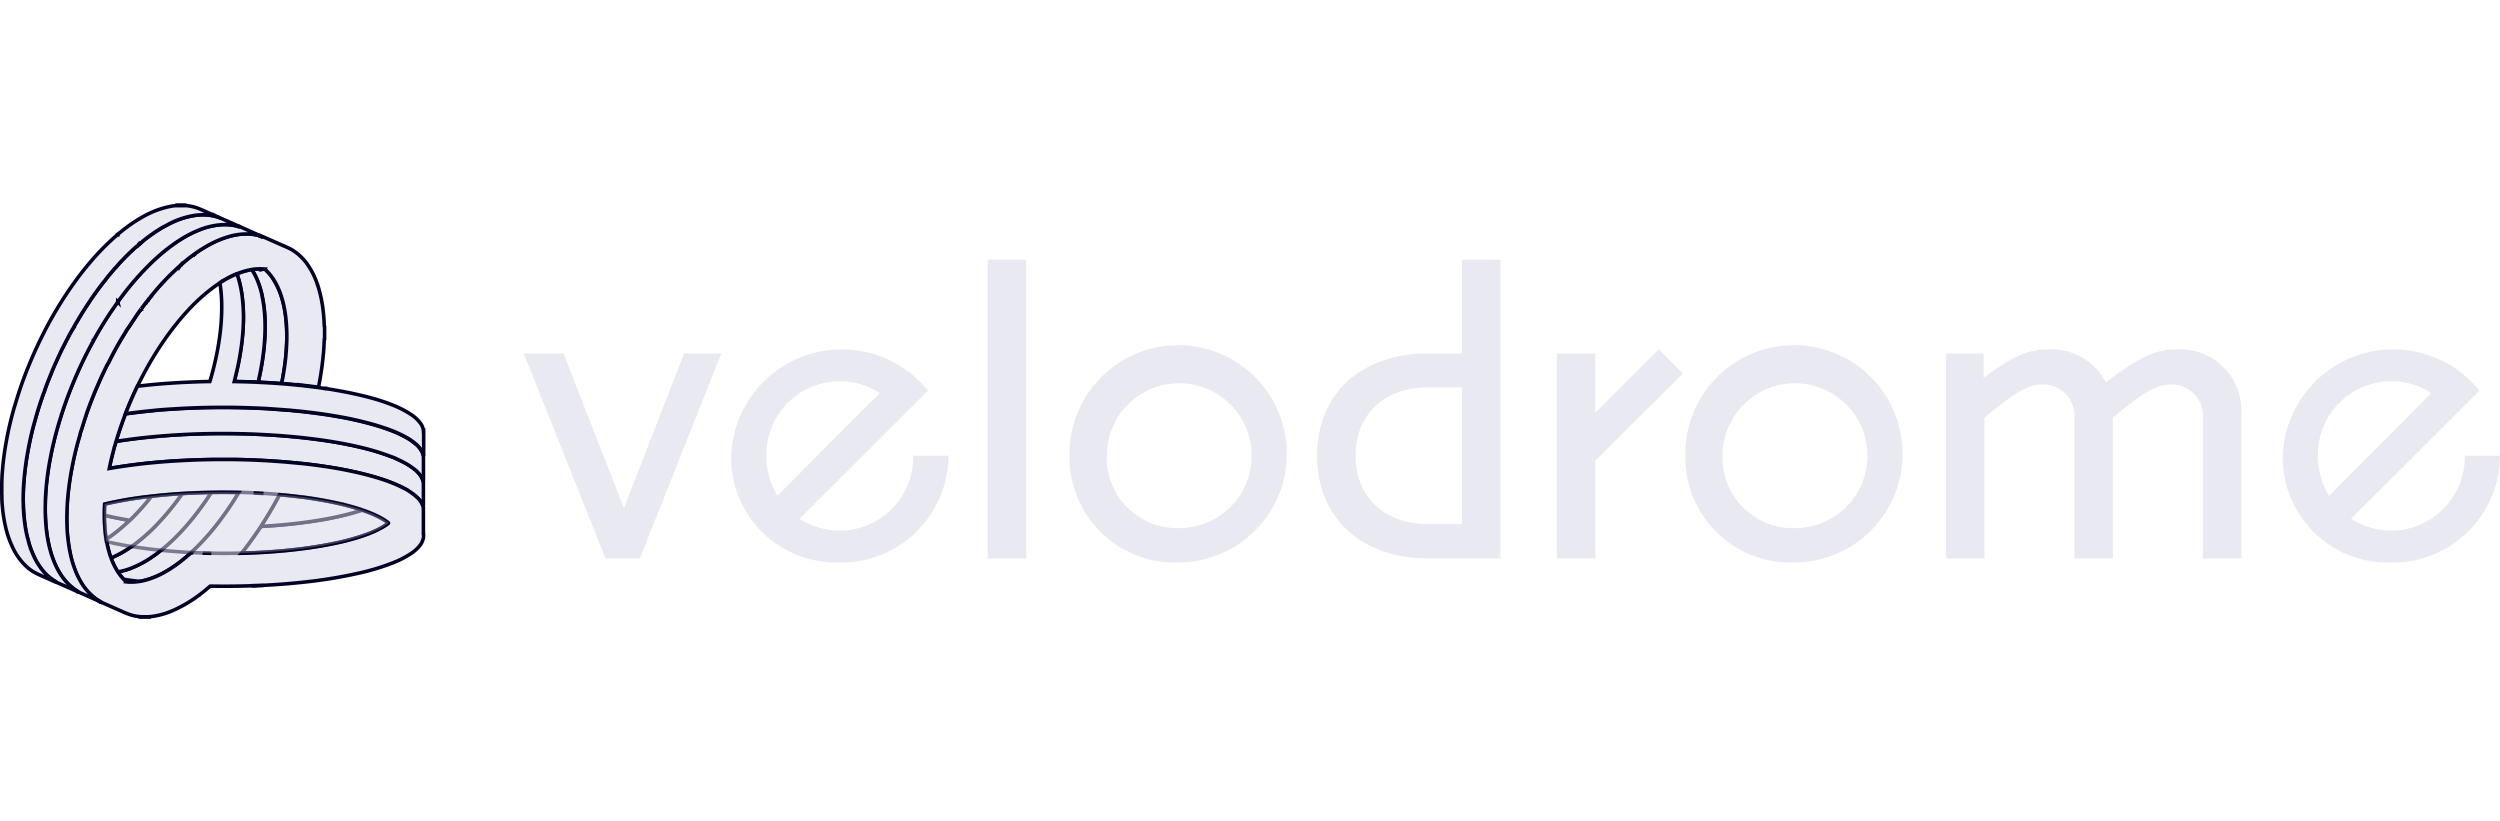 <svg xmlns="http://www.w3.org/2000/svg" width="280.2" height="92" viewBox="0 0 280.2 92">
  <g id="velodrome" transform="translate(-870.938 -1554)">
    <rect id="Rectangle_9360" data-name="Rectangle 9360" width="280" height="92" transform="translate(871.138 1554)" fill="none" opacity="0.26"/>
    <g id="Group_7152" data-name="Group 7152" transform="translate(-582.862 -257.014)">
      <path id="Path_10503" data-name="Path 10503" d="M115.34,127.378c-.03.024-.06.046-.09.068l-.092.065c-.06.041-.119.081-.179.119l-.022.014c-.049.033-.1.062-.152.092-.076.046-.149.09-.228.13a11.6,11.6,0,0,1-1.634.733c-.529.2-1.067.364-1.607.516-.776.217-1.564.4-2.354.554-.771.155-1.542.285-2.319.4s-1.556.206-2.335.288c-.255.027-.51.052-.768.076q-.77.069-1.539.122l-.771.049q-.863.049-1.727.076l-.315.011-.288.008c.236-.29.472-.581.687-.888.03-.038.062-.076.092-.117q.729-.981,1.4-2c.046,0,.09-.005.136-.008.282-.016.565-.033.85-.054.214-.014.429-.03.643-.046,1.5-.117,2.992-.282,4.48-.516.432-.068.863-.141,1.292-.22,1-.187,2-.407,2.978-.69.214-.062.429-.128.643-.193.109-.033.214-.068.32-.1a2.457,2.457,0,0,1,.459.152c.133.049.266.1.4.152a11.842,11.842,0,0,1,1.1.5q.212.11.415.236a4.958,4.958,0,0,1,.524.358c.049.038.062.054.043.076a.259.259,0,0,1-.046.041Z" transform="translate(1381.936 1742.324)" fill="#e9e9f1" stroke="#020227" stroke-width="0.4"/>
      <path id="Path_10513" data-name="Path 10513" d="M107.975,156.858a.107.107,0,0,1-.1.008.161.161,0,0,1,.022-.011.093.093,0,0,1,.038-.005A.084.084,0,0,1,107.975,156.858Z" transform="translate(1375.408 1719.747)" fill="#e9e9f1" stroke="#020227" stroke-width="0.4"/>
      <path id="Path_10514" data-name="Path 10514" d="M107.439,156.876a.165.165,0,0,1-.119.005A.124.124,0,0,1,107.439,156.876Z" transform="translate(1375.816 1719.737)" fill="#e9e9f1" stroke="#020227" stroke-width="0.4"/>
      <path id="Path_10515" data-name="Path 10515" d="M106.887,156.9a.174.174,0,0,1-.117.008A.127.127,0,0,1,106.887,156.9Z" transform="translate(1376.217 1719.717)" fill="#e9e9f1" stroke="#020227" stroke-width="0.4"/>
      <path id="Path_10516" data-name="Path 10516" d="M106.337,156.934a.146.146,0,0,1-.117.005h.005a.139.139,0,0,1,.114-.005Z" transform="translate(1376.618 1719.693)" fill="#e9e9f1" stroke="#020227" stroke-width="0.4"/>
      <path id="Path_10517" data-name="Path 10517" d="M105.691,156.944a.16.16,0,0,1,.079.008.152.152,0,0,1-.119.005.108.108,0,0,1,.038-.014Z" transform="translate(1377.033 1719.68)" fill="#e9e9f1" stroke="#020227" stroke-width="0.4"/>
      <path id="Path_10518" data-name="Path 10518" d="M105.157,156.97a.155.155,0,0,1,.06.011.158.158,0,0,1-.117.005A.114.114,0,0,1,105.157,156.97Z" transform="translate(1377.433 1719.66)" fill="#e9e9f1" stroke="#020227" stroke-width="0.4"/>
      <path id="Path_10519" data-name="Path 10519" d="M104.63,156.993l.027.008a.146.146,0,0,1-.117.005.117.117,0,0,1,.084-.014Z" transform="translate(1377.841 1719.645)" fill="#e9e9f1" stroke="#020227" stroke-width="0.4"/>
      <path id="Path_10520" data-name="Path 10520" d="M104.031,157.022a.21.21,0,0,1-.141.005A.2.2,0,0,1,104.031,157.022Z" transform="translate(1378.315 1719.63)" fill="#e9e9f1" stroke="#020227" stroke-width="0.4"/>
      <path id="Path_10521" data-name="Path 10521" d="M103.457,157.039a.158.158,0,0,1-.117.005A.127.127,0,0,1,103.457,157.039Z" transform="translate(1378.716 1719.618)" fill="#e9e9f1" stroke="#020227" stroke-width="0.4"/>
      <path id="Path_10524" data-name="Path 10524" d="M140.649,123.473l.06.005a.083.083,0,0,1,.071.033.408.408,0,0,1-.149-.041h.019Z" transform="translate(1351.549 1744.065)" fill="#e9e9f1" stroke="#020227" stroke-width="0.4"/>
      <path id="Path_10538" data-name="Path 10538" d="M58.417,169.9s.008.016.011.024h-.8s.008-.014.014-.024h.771Z" transform="translate(1412.016 1710.24)" fill="#e9e9f1" stroke="#020227" stroke-width="0.4"/>
      <path id="Path_10494" data-name="Path 10494" d="M118.283,121.241c-.106.035-.214.071-.32.1-.214.068-.429.133-.643.193-.98.28-1.976.5-2.978.69-.429.079-.861.152-1.292.22-1.485.233-2.978.4-4.48.516-.214.016-.429.033-.643.046-.282.019-.565.038-.85.054-.046,0-.09.005-.136.008q.46-.7.9-1.428.627-1.047,1.195-2.123c.722.062,1.444.136,2.166.225.054.005.106.016.16.024.323.024.643.073.961.119q.615.09,1.23.2c.551.092,1.1.2,1.651.315l.888.2a.407.407,0,0,0,.149.041c.633.163,1.262.331,1.881.538a.34.34,0,0,1,.166.073Z" transform="translate(1376.093 1746.943)" fill="#e9e9f1" stroke="#020227" stroke-width="0.4"/>
      <path id="Path_10510" data-name="Path 10510" d="M71.33,143c.255.019.51.041.766.057C71.84,143.041,71.585,143.019,71.33,143Z" transform="translate(1402.035 1729.837)" fill="#e9e9f1" stroke="#020227" stroke-width="0.4"/>
      <path id="Path_10525" data-name="Path 10525" d="M41.149,163.922a.059.059,0,0,1-.049-.022h.027l.008.005h0l.008.011h0Z" transform="translate(1424.058 1714.611)" fill="#e9e9f1" stroke="#020227" stroke-width="0.4"/>
      <path id="Path_10526" data-name="Path 10526" d="M40.969,163.842h0a.05.05,0,0,1-.049-.022h.014a.071.071,0,0,1,.033.022h0Z" transform="translate(1424.189 1714.67)" fill="#e9e9f1" stroke="#020227" stroke-width="0.4"/>
      <rect id="Rectangle_9471" data-name="Rectangle 9471" height="0.003" transform="translate(1465.106 1878.483) rotate(-35.78)" fill="#e9e9f1" stroke="#020227" stroke-width="0.4"/>
      <path id="Path_10527" data-name="Path 10527" d="M40.91,163.81Z" transform="translate(1424.197 1714.677)" fill="#e9e9f1" stroke="#020227" stroke-width="0.4"/>
      <path id="Path_10528" data-name="Path 10528" d="M40.9,163.8h0l0,0Z" transform="translate(1424.204 1714.684)" fill="#e9e9f1" stroke="#020227" stroke-width="0.4"/>
      <path id="Path_10529" data-name="Path 10529" d="M40.723,163.72Z" transform="translate(1424.335 1714.743)" fill="#e9e9f1" stroke="#020227" stroke-width="0.4"/>
      <path id="Path_10530" data-name="Path 10530" d="M40.772,163.744c-.022,0-.041,0-.052-.024h0c.022,0,.038,0,.049.022h0Z" transform="translate(1424.335 1714.743)" fill="#e9e9f1" stroke="#020227" stroke-width="0.4"/>
      <path id="Path_10531" data-name="Path 10531" d="M40.723,163.713h0v0h0l0,0Z" transform="translate(1424.335 1714.75)" fill="#e9e9f1" stroke="#020227" stroke-width="0.4"/>
      <path id="Path_10532" data-name="Path 10532" d="M40.723,163.713l0,0h0v0Z" transform="translate(1424.335 1714.75)" fill="#e9e9f1" stroke="#020227" stroke-width="0.4"/>
      <path id="Path_10533" data-name="Path 10533" d="M40.72,163.71Z" transform="translate(1424.335 1714.75)" fill="#e9e9f1" stroke="#020227" stroke-width="0.4"/>
      <path id="Path_10534" data-name="Path 10534" d="M40.72,163.71h0v0Z" transform="translate(1424.335 1714.75)" fill="#e9e9f1" stroke="#020227" stroke-width="0.4"/>
      <path id="Path_10535" data-name="Path 10535" d="M40.6,163.646h0c-.022,0-.043.005-.049-.022h0a.041.041,0,0,1,.052.022Z" transform="translate(1424.459 1714.813)" fill="#e9e9f1" stroke="#020227" stroke-width="0.4"/>
      <path id="Path_10536" data-name="Path 10536" d="M39.92,163.25l.046.024.035.016a.149.149,0,0,1,.052.041.153.153,0,0,1,.014.022.305.305,0,0,1-.176-.076l.033-.027Z" transform="translate(1424.94 1715.085)" fill="#e9e9f1" stroke="#020227" stroke-width="0.4"/>
      <path id="Path_10522" data-name="Path 10522" d="M52.116,154.693c-.054.008-.111.019-.166.024a5.708,5.708,0,0,1-.643.052h-.217c-.073,0-.144,0-.217-.005-.033,0-.062-.005-.092-.008l-.092-.011a.164.164,0,0,1-.1-.046c-.084-.079-.168-.157-.247-.239.592.087,1.184.163,1.776.233Z" transform="translate(1417.327 1721.489)" fill="#e9e9f1" stroke="#020227" stroke-width="0.4"/>
      <path id="Path_10495" data-name="Path 10495" d="M59.684,118.52c-.426,0-.852.005-1.276.014A33.349,33.349,0,0,1,56.1,121.7c-.176.212-.353.421-.535.627-.459.521-.934,1.024-1.436,1.5-.437.421-.89.823-1.366,1.2-.369.3-.749.578-1.146.839a11.3,11.3,0,0,1-2.316,1.2,7.28,7.28,0,0,1-1.281.35.539.539,0,0,0-.071.022.051.051,0,0,0,.005.022.015.015,0,0,0,.005.014c.033.049.062.1.1.141.065.092.133.185.2.274.106.133.22.261.337.386.592.087,1.184.163,1.776.233.157-.024.315-.054.472-.092a8.225,8.225,0,0,0,1.056-.331c.171-.068.342-.138.51-.214s.334-.16.5-.244l.212-.114a13.847,13.847,0,0,0,1.414-.9c.453-.326.888-.679,1.309-1.048l.179-.16c.043-.041.087-.081.133-.122.271-.247.535-.5.793-.763.1-.1.2-.2.3-.307.323-.339.641-.687.947-1.043.185-.214.364-.429.543-.649.022-.027.043-.054.065-.079.122-.152.242-.3.361-.459.375-.486.738-.983,1.086-1.488.187-.274.372-.548.554-.828.1-.157.2-.315.3-.472.136-.217.269-.434.4-.654-.608-.014-1.214-.022-1.822-.022Z" transform="translate(1419.068 1747.671)" fill="#e9e9f1" stroke="#020227" stroke-width="0.4"/>
      <path id="Path_10537" data-name="Path 10537" d="M31.343,159.536a.034.034,0,0,1-.043-.022C31.322,159.509,31.338,159.515,31.343,159.536Z" transform="translate(1431.198 1717.808)" fill="#e9e9f1" stroke="#020227" stroke-width="0.4"/>
      <path id="Path_10496" data-name="Path 10496" d="M54.007,118.639q-.456.02-.912.049-.5.709-1.037,1.39c-.353.445-.714.882-1.094,1.306-.214.242-.434.478-.654.714-.157.166-.318.331-.481.491a19.983,19.983,0,0,1-2.074,1.786c-.122.09-.244.179-.372.266a13.271,13.271,0,0,1-1.284.793c-.32.174-.652.328-.988.47a.151.151,0,0,0,.005.049c.046.13.1.258.152.383s.111.25.171.375a6.931,6.931,0,0,0,.4.719h0a.208.208,0,0,0,.041.043.708.708,0,0,1,.071-.022,7.156,7.156,0,0,0,1.281-.35,11.1,11.1,0,0,0,2.316-1.2c.4-.263.776-.543,1.146-.839.472-.377.926-.779,1.366-1.2.5-.481.977-.983,1.436-1.5.182-.206.358-.415.535-.627a33,33,0,0,0,2.308-3.168c-.776.014-1.556.038-2.332.076Z" transform="translate(1421.137 1747.642)" fill="#e9e9f1" stroke="#020227" stroke-width="0.4"/>
      <path id="Path_10523" data-name="Path 10523" d="M134.454,75.64h0Z" transform="translate(1356.059 1778.91)" fill="#e9e9f1" stroke="#020227" stroke-width="0.4"/>
      <path id="Path_10512" data-name="Path 10512" d="M133.6,75.658c.024,0,.052,0,.035-.038a.16.16,0,0,1,.035.005c-.008,0-.014,0-.016.005s-.011.024-.008.041a.263.263,0,0,1-.046,0h-.027a.406.406,0,0,1-.057-.005,1.1,1.1,0,0,1-.13-.024,1.852,1.852,0,0,1,.214.024Z" transform="translate(1356.824 1778.924)" fill="#e9e9f1" stroke="#020227" stroke-width="0.4"/>
      <path id="Path_10504" data-name="Path 10504" d="M45.108,128.534l.092.016a19.076,19.076,0,0,1-1.89,1.61,8.3,8.3,0,0,1-.749.513,5.744,5.744,0,0,1-.1-.638,17.354,17.354,0,0,1-.117-2.055c.166.041.331.079.5.117.486.111.975.209,1.466.3.263.049.529.1.793.138Z" transform="translate(1423.148 1740.78)" fill="#e9e9f1" stroke="#020227" stroke-width="0.4"/>
      <path id="Path_10497" data-name="Path 10497" d="M48.4,119.3c-.071.008-.141.016-.212.022a27.218,27.218,0,0,1-2.267,2.547c-.052.052-.1.1-.157.152a.541.541,0,0,1,.071.014l-.073-.011a19.084,19.084,0,0,1-1.89,1.61,8.309,8.309,0,0,1-.749.513.47.47,0,0,0,.008.087v.024c.005.033.014.065.019.1s.008.052.014.079c.014.065.024.133.038.2a11.173,11.173,0,0,0,.28,1.116,2.722,2.722,0,0,0,.174.486c.337-.141.668-.3.988-.47a12.943,12.943,0,0,0,1.284-.793c.125-.087.25-.174.372-.266a19.658,19.658,0,0,0,2.074-1.786c.163-.16.323-.326.481-.491.223-.233.44-.472.654-.714.38-.424.741-.861,1.094-1.306s.7-.918,1.037-1.39q-1.625.1-3.244.277Z" transform="translate(1422.587 1747.307)" fill="#e9e9f1" stroke="#020227" stroke-width="0.4"/>
      <path id="Path_10505" data-name="Path 10505" d="M52.913,130.091l-.073-.011h0c.024,0,.049.008.071.011Z" transform="translate(1415.505 1739.25)" fill="#e9e9f1" stroke="#020227" stroke-width="0.4"/>
      <path id="Path_10506" data-name="Path 10506" d="M52.6,130.026l-.092-.016.092.016Z" transform="translate(1415.746 1739.301)" fill="#e9e9f1" stroke="#020227" stroke-width="0.4"/>
      <path id="Path_10507" data-name="Path 10507" d="M49.59,129.51c.263.049.529.1.793.138C50.119,129.605,49.853,129.559,49.59,129.51Z" transform="translate(1417.873 1739.665)" fill="#e9e9f1" stroke="#020227" stroke-width="0.4"/>
      <path id="Path_10498" data-name="Path 10498" d="M47.161,120.205a4.542,4.542,0,0,1,.464-.065,27.22,27.22,0,0,1-2.267,2.547c-.052.052-.1.1-.157.152l-.092-.016c-.263-.043-.529-.09-.793-.138q-.737-.134-1.466-.3c-.166-.038-.331-.079-.5-.117,0-.258,0-.519.011-.779.005-.155.011-.307.019-.462.565-.136,1.132-.252,1.7-.361.975-.185,1.955-.334,2.938-.456.016,0,.033-.005.046-.005a.365.365,0,0,1,.054,0,.069.069,0,0,1,.033.005Z" transform="translate(1423.148 1746.491)" fill="#e9e9f1" stroke="#020227" stroke-width="0.4"/>
      <path id="Path_10509" data-name="Path 10509" d="M124.093,74.38l1.708.209a.072.072,0,0,1-.014.016c-.353-.043-.709-.084-1.062-.13-.1-.014-.206-.022-.309-.033a2.875,2.875,0,0,1-.307-.043.126.126,0,0,0-.019-.019Z" transform="translate(1363.599 1779.828)" fill="#e9e9f1" stroke="#020227" stroke-width="0.4"/>
      <path id="Path_10508" data-name="Path 10508" d="M113.83,80.234c.022-.081.041-.163.062-.244C113.871,80.071,113.852,80.153,113.83,80.234Z" transform="translate(1371.074 1775.741)" fill="#e9e9f1" stroke="#020227" stroke-width="0.4"/>
      <path id="Path_10487" data-name="Path 10487" d="M79.584,102.047V99.7a1.969,1.969,0,0,0-.239-.622,3.1,3.1,0,0,0-.719-.809,7.534,7.534,0,0,0-.953-.646c-.462-.258-.942-.478-1.423-.7-.087-.038-.174-.057-.261-.092a25.687,25.687,0,0,0-3.345-1.021c-.728-.176-1.458-.328-2.194-.467q-1.238-.232-2.484-.4-.859-.118-1.721-.214c-.255-.027-.51-.057-.768-.081-.725-.071-1.447-.136-2.172-.187-.429-.033-.855-.06-1.284-.081-.364-.019-.728-.038-1.091-.054q-.859-.041-1.719-.06c-.041,0-.084,0-.125,0-.9-.019-1.811-.024-2.715-.019h-.043q-1.4.012-2.794.068c-.057,0-.111.005-.166.008q-1.653.069-3.3.209c-1.613.136-3.22.32-4.822.573-.038.005-.076.011-.114.019-.062.217-.117.437-.2.649l-.163.652c-.147.576-.28,1.157-.4,1.738l.244-.041c.106-.019.214-.035.32-.054.157-.027.318-.052.475-.076.573-.09,1.148-.168,1.724-.242s1.151-.136,1.729-.2q.578-.057,1.157-.106c.584-.049,1.167-.09,1.754-.128.551-.033,1.1-.062,1.651-.084l.424-.019.633-.022.407-.011c.5-.011.991-.019,1.488-.024.187,0,.372,0,.559,0,.32,0,.641,0,.958,0,.117,0,.231,0,.348,0s.25,0,.375.005c.339.005.676.014,1.015.024s.676.022,1.015.035c.057,0,.111.005.168.008.364.016.725.033,1.089.054.28.016.557.033.836.052.418.027.836.057,1.254.092.386.033.768.068,1.154.106a.2.2,0,0,1,.041,0l.828.081c.443.043.882.1,1.325.155s.88.122,1.319.187c.182.027.367.054.548.084.546.087,1.094.187,1.637.293.32.062.638.128.958.2s.635.141.953.22c.481.119.961.244,1.433.386.633.187,1.257.394,1.871.638.155.06.307.125.459.19.231.1.459.209.684.32.054.027.111.054.166.084l.13.065q.086.041.171.09a2.359,2.359,0,0,1,.209.125c.255.176.516.342.752.543.054.046.109.1.16.144s.119.106.176.163a2.43,2.43,0,0,1,.255.3,1.238,1.238,0,0,1,.1.16c.027.046.054.1.079.144s.046.1.068.152a1.552,1.552,0,0,1,.057.157c.011.038.024.076.035.114h0v0h0a2.8,2.8,0,0,0,.014-.478Z" transform="translate(1421.669 1765.358)" fill="#e9e9f1" stroke="#020227" stroke-width="0.4"/>
      <path id="Path_10480" data-name="Path 10480" d="M81.61,91.556V89.778c0-.274,0-.548-.005-.82a2.341,2.341,0,0,0-.907-1.393,6.344,6.344,0,0,0-1.1-.747,13.2,13.2,0,0,0-1.762-.8c-.7-.261-1.417-.491-2.139-.687-.554-.149-1.108-.288-1.667-.415-.635-.144-1.276-.271-1.917-.383-.668-.117-1.333-.228-2.006-.32-.318-.043-.635-.087-.953-.125q-1.067-.138-2.139-.233c-.133-.011-.263-.033-.4-.041q-.81-.061-1.618-.119l-.231-.016c-.361-.027-.719-.052-1.081-.071-.47-.024-.937-.041-1.406-.057h-.014c-.489-.016-.98-.035-1.469-.043-.432-.008-.863-.011-1.295-.014h-.57c-.757,0-1.512.011-2.27.033H56.63c-.888.027-1.776.062-2.661.119-.681.043-1.363.081-2.044.138-.274.024-.551.057-.825.084-.958.1-1.914.206-2.87.342a.137.137,0,0,0-.033.005c-.38.986-.725,1.987-1.026,3.005-.008.024-.014.052-.022.076l.114-.019c1.6-.252,3.206-.437,4.822-.573q1.649-.138,3.3-.209c.054,0,.111-.005.166-.008q1.4-.057,2.794-.068h.043c.907-.008,1.811,0,2.715.019.041,0,.081,0,.125,0q.859.02,1.719.06c.364.016.728.035,1.091.054.429.024.855.052,1.284.081.725.052,1.45.117,2.172.187.255.024.51.052.768.081q.863.1,1.721.214,1.246.171,2.484.4c.736.138,1.466.288,2.194.467A26.552,26.552,0,0,1,78,89.007c.087.033.174.054.261.092.481.217.961.434,1.423.7a7.735,7.735,0,0,1,.953.646,3.146,3.146,0,0,1,.719.809,1.93,1.93,0,0,1,.239.622,1.685,1.685,0,0,0,.008-.31Z" transform="translate(1419.651 1773.191)" fill="#e9e9f1" stroke="#020227" stroke-width="0.4"/>
      <path id="Path_10499" data-name="Path 10499" d="M105.658,27.489a8.132,8.132,0,0,1,.9,1.979c.068.217.128.434.182.652.09.364.16.733.217,1.1.016.109.033.217.046.326.027.217.052.437.071.657.008.109.019.22.024.328.041.6.057,1.195.041,1.792q-.024.941-.117,1.876c-.062.622-.149,1.238-.252,1.852-.062.369-.13.736-.2,1.1-.592-.046-1.184-.087-1.776-.117-.285-.014-.57-.027-.855-.043.193-.828.356-1.664.483-2.506a25.769,25.769,0,0,0,.277-2.81,20.278,20.278,0,0,0-.038-2.4,14.772,14.772,0,0,0-.288-1.982,9.7,9.7,0,0,0-.714-2.131c-.128-.271-.28-.529-.432-.785a1.839,1.839,0,0,1,.38-.057c.068-.008.133-.014.2-.016l.171-.008h.277c.065,0,.13.005.2.008.049,0,.1.005.149.008a.075.075,0,0,1,.024,0,.2.2,0,0,1,.043.014.3.3,0,0,1,.041.022.273.273,0,0,1,.054.043c.043.041.087.081.128.122.084.084.166.168.244.258a5.887,5.887,0,0,1,.532.709Z" transform="translate(1378.803 1814.854)" fill="#e9e9f1" stroke="#020227" stroke-width="0.4"/>
      <path id="Path_10488" data-name="Path 10488" d="M99.057,29.489a14.769,14.769,0,0,1,.288,1.982,19.716,19.716,0,0,1,.038,2.4,24.987,24.987,0,0,1-.277,2.81c-.128.844-.29,1.678-.483,2.506-.217-.011-.432-.022-.649-.03-.494-.019-.988-.03-1.482-.041l-.551-.011c.179-.679.339-1.363.475-2.052q.155-.774.271-1.556c.052-.348.1-.7.136-1.048.041-.367.073-.733.1-1.1q.037-.59.049-1.181.012-.79-.046-1.58c-.024-.348-.06-.692-.1-1.04a12.894,12.894,0,0,0-.258-1.4,9.093,9.093,0,0,0-.329-1.1,1.592,1.592,0,0,1,.307-.128c.212-.079.426-.147.641-.206s.437-.109.66-.147l.046-.008a.092.092,0,0,1,.027,0c.152.258.3.516.432.785a9.7,9.7,0,0,1,.714,2.131Z" transform="translate(1384.107 1814.665)" fill="#e9e9f1" stroke="#020227" stroke-width="0.4"/>
      <path id="Path_10511" data-name="Path 10511" d="M130.285,32.854s-.005-.005-.005-.008V32.84l.008.005v.008Z" transform="translate(1359.089 1810.09)" fill="#e9e9f1" stroke="#020227" stroke-width="0.4"/>
      <path id="Path_10470" data-name="Path 10470" d="M66.818,45.338c0-.038.005-.073.005-.111V43.392c0-.263-.005-.529-.005-.793a.3.3,0,0,0,.005-.049h0a.242.242,0,0,1-.014-.027h0c-.011-.038-.024-.076-.035-.114a1.551,1.551,0,0,0-.057-.157c-.022-.052-.043-.1-.068-.152s-.052-.1-.079-.144-.068-.109-.1-.16a2.4,2.4,0,0,0-.255-.3c-.057-.057-.114-.111-.176-.163a2.019,2.019,0,0,0-.16-.144c-.236-.2-.5-.367-.752-.543a2.026,2.026,0,0,0-.209-.125c-.057-.03-.111-.06-.171-.09l-.13-.065c-.054-.027-.111-.054-.166-.084-.225-.111-.453-.22-.684-.32-.152-.065-.3-.128-.459-.19-.614-.244-1.238-.453-1.871-.638-.475-.141-.953-.266-1.433-.386-.318-.079-.633-.152-.953-.22s-.638-.136-.958-.2c-.543-.109-1.091-.206-1.637-.293-.182-.03-.364-.057-.548-.084-.44-.065-.88-.13-1.319-.187s-.882-.111-1.325-.155l-.828-.081a.205.205,0,0,1-.041,0c-.386-.038-.768-.073-1.154-.106-.418-.033-.836-.062-1.254-.092-.28-.019-.557-.035-.836-.052-.364-.019-.725-.038-1.089-.054-.057,0-.111-.005-.168-.008-.339-.014-.676-.027-1.015-.035s-.676-.019-1.015-.024c-.125,0-.25,0-.375-.005s-.231,0-.348,0l-.958,0c-.187,0-.375,0-.559,0-.5,0-.991.011-1.488.024-.136,0-.271.005-.407.011-.212.005-.421.014-.633.022-.141.005-.282.011-.424.019-.551.024-1.1.052-1.651.084-.584.035-1.17.079-1.754.128q-.578.049-1.157.106-.867.086-1.729.2c-.576.073-1.151.152-1.724.242-.16.024-.318.052-.475.076-.106.016-.214.035-.32.054l-.244.041q.175-.876.4-1.738l.163-.652c.079-.212.133-.432.2-.649.008-.024.014-.052.022-.076.3-1.015.646-2.017,1.026-3.005q.362-.941.771-1.86c.182-.413.372-.82.567-1.227a39.65,39.65,0,0,1,2.164-3.9,32.921,32.921,0,0,1,2.443-3.391.651.651,0,0,0,.049-.071c.266-.307.529-.616.8-.915a20.871,20.871,0,0,1,2.908-2.7c.261-.2.532-.383.8-.573A.176.176,0,0,1,44,17.375c.014-.038.049-.054.079-.076a11.169,11.169,0,0,1,1.716-.912c.022-.008.041-.019.065-.027a.084.084,0,0,0,.022-.005h.022a1.592,1.592,0,0,1,.307-.128c.212-.079.426-.147.641-.206s.437-.109.66-.147l.046-.008a.092.092,0,0,1,.027,0,1.839,1.839,0,0,1,.38-.057c.068-.008.133-.014.2-.016l.171-.008h.277c.065,0,.13.005.2.008.049,0,.1.005.149.008a.075.075,0,0,1,.024,0,.2.2,0,0,1,.043.014.3.3,0,0,1,.041.022.272.272,0,0,1,.054.043c.043.041.087.081.128.122.084.084.166.168.244.258a5.887,5.887,0,0,1,.532.709,8.131,8.131,0,0,1,.9,1.979c.068.217.128.434.182.652.09.364.16.733.217,1.1.016.109.033.217.046.326.027.217.052.437.071.657.008.109.019.22.024.329.041.6.057,1.195.041,1.792q-.024.941-.117,1.876c-.062.622-.149,1.238-.252,1.852-.062.369-.13.736-.2,1.1l.288.022c.687.057,1.374.125,2.058.19a.125.125,0,0,0-.019-.019l1.708.209a.072.072,0,0,1-.014.016c.035.005.068.011.1.014.114-.562.217-1.127.3-1.694q.118-.762.2-1.531c.052-.478.1-.958.117-1.439.011-.231.024-.464.038-.7,0-.03-.014-.071.033-.084,0-.432,0-.863,0-1.3-.024-.008-.024-.03-.027-.052-.005-.087-.016-.174-.019-.261a17.268,17.268,0,0,0-.16-1.871,14.34,14.34,0,0,0-.421-2.031,3.18,3.18,0,0,0-.16-.494l-.016-.057s-.005-.005-.005-.008v-.005c-.005-.019-.008-.041-.014-.06a8.59,8.59,0,0,0-1.132-2.237,5.7,5.7,0,0,0-1.762-1.626c-.266-.155-.554-.263-.828-.4a.42.42,0,0,0-.084-.016.2.2,0,0,0-.1-.054l-1.933-.855a.933.933,0,0,0-.252-.1l-.046-.016a2.464,2.464,0,0,1-.328-.111.113.113,0,0,1-.027-.011.021.021,0,0,1-.014-.005h0s-.019,0-.027-.008a6.184,6.184,0,0,0-.624-.122c-.152-.022-.3-.038-.456-.046-.052,0-.1-.005-.152-.005-.152,0-.3,0-.456.005-.2.008-.4.027-.6.054a8,8,0,0,0-1.037.217c-.049.014-.1.027-.147.043a10.679,10.679,0,0,0-1.852.755c-.2.1-.394.209-.586.32-.176.1-.35.206-.524.315l-.171.109h0c-.057.038-.114.073-.168.111-.114.076-.225.152-.334.233-.054.041-.109.079-.166.119v.011s0,.005-.005.008a.032.032,0,0,1-.019.005h0v.008a.039.039,0,0,1-.005.011H41.07c-.242.168-.478.348-.709.532-.1.081-.2.166-.3.25-.016.014-.033.027-.046.041-.1.087-.206.176-.307.266V15.3a.023.023,0,0,1-.008.016H39.68c0,.005-.008.011-.011.016l-.016.016a.1.1,0,0,1-.03.014.029.029,0,0,1-.008.024c-.008.005-.024,0-.035,0-.038.041-.079.079-.117.119,0,0-.005.005-.008.008v.005c0,.005,0,.008-.005.014h0a.021.021,0,0,1-.016,0c-.035.027-.071.054-.106.084,0,0-.005.005-.008.008-.128.119-.252.239-.377.358l-.024.024c-.038.038-.079.076-.119.111-.1.092-.2.182-.3.28l-.155.157c-.3.3-.592.605-.877.92-.364.4-.717.809-1.059,1.227l-.147.179a.121.121,0,0,0-.022.03c-.011.014-.019.03-.03.043s-.024.041-.038.057-.019.027-.03.041-.005.008-.011.011a.417.417,0,0,1-.052.046,10.184,10.184,0,0,1-.005.016l-.005.005-.011.005c-.008.041-.041.06-.068.087l-.005.005c-.008.008-.014.016-.022.024s-.005.008-.005.014-.005.011-.005.016V19.3a.019.019,0,0,1-.008.016h-.008l-.005.005c-.062.079-.128.157-.19.236a.048.048,0,0,1-.011.014V19.6a.023.023,0,0,1-.008.016v.005a.186.186,0,0,1-.019.014.067.067,0,0,1-.024.011l-.03.033-.011.011-.024.027c-.163.217-.323.434-.486.652a.023.023,0,0,1-.008.016h0s-.008.008-.011.008c-.111.157-.225.312-.337.472l-.065.1c-.166.242-.318.489-.486.73-.081.119-.16.242-.242.364s-.16.244-.247.361c-.138.19-.258.4-.38.6-.052.087-.106.174-.157.261a33.981,33.981,0,0,0-1.643,2.989,1.309,1.309,0,0,1-.1.171c-.033.057-.068.111-.1.171-.166.334-.329.668-.483,1-.06.125-.117.252-.174.377-.076.166-.149.331-.223.5-.092.212-.185.421-.277.635l-.114.269c-.049.111-.1.223-.141.337q-.244.595-.472,1.2c-.043.117-.09.236-.133.353-.106.285-.206.573-.307.858-.024.068-.049.136-.073.206-.019.054-.035.109-.054.16-.046.136-.092.274-.133.41l-.155.5c-.038.119-.073.239-.114.358a4.2,4.2,0,0,0-.223.814c0,.014-.019.027-.027.041a3.169,3.169,0,0,0-.1.358c-.014.057-.033.114-.049.171s-.035.114-.052.171c-.065.247-.13.494-.19.741-.054.223-.109.448-.16.673-.057.252-.111.5-.163.76-.046.223-.09.443-.13.668-.033.176-.065.353-.1.529-.027.155-.052.312-.076.467q-.049.3-.09.595c-.024.179-.049.356-.071.535q-.09.733-.147,1.474c-.011.141-.019.282-.027.424s-.016.282-.022.424c-.011.282-.019.565-.027.847v.252c0,.361.014.722.024,1.081v.049c0,.065.005.128.011.193.014.261.035.521.062.779.019.176.038.353.062.529,0,.024.008.052.011.076.049.356.1.711.174,1.067a12.29,12.29,0,0,0,.54,1.938.166.166,0,0,0,.014.033,8.891,8.891,0,0,0,.635,1.352,6.324,6.324,0,0,0,1.569,1.841c.076.06.155.117.236.174s.16.1.242.149l.046.024.035.016a.149.149,0,0,1,.052.041.151.151,0,0,1,.014.022h0a.041.041,0,0,1,.052.022h0a.05.05,0,0,1,.049.024H30.7a.071.071,0,0,1,.033.022h.027l.008.005h0l.008.011h0a.244.244,0,0,0,.1.052q1.071.476,2.142.947a7.657,7.657,0,0,0,1.078.424,5.054,5.054,0,0,0,1.14.187h.771a4.773,4.773,0,0,0,.557-.057,8.742,8.742,0,0,0,2.166-.633,15.281,15.281,0,0,0,3.5-2.161c.236-.19.47-.386.7-.584h0c.8.014,1.6.019,2.4.011.763-.008,1.528-.022,2.291-.052a.127.127,0,0,1,.117-.005h.035a.2.2,0,0,1,.141-.005h.035a.117.117,0,0,1,.084-.014h.005l.027.008h.035a.114.114,0,0,1,.057-.016.155.155,0,0,1,.06.011h.035a.107.107,0,0,1,.038-.014.16.16,0,0,1,.079.008h.038a.14.14,0,0,1,.114-.005h.033a.127.127,0,0,1,.117-.008h.033a.124.124,0,0,1,.119-.005h.033a.159.159,0,0,1,.022-.011.092.092,0,0,1,.038-.005.084.084,0,0,1,.035.008c.174-.008.348-.014.521-.024,1.333-.079,2.666-.185,3.994-.331a53.369,53.369,0,0,0,6-.977,25.95,25.95,0,0,0,3.966-1.195A10.641,10.641,0,0,0,65.422,47.7a4.123,4.123,0,0,0,1-.9,1.883,1.883,0,0,0,.372-.766.127.127,0,0,0,.033-.079,3.624,3.624,0,0,0,0-.619ZM48.9,40.967c-.372-.022-.741-.043-1.113-.06C48.164,40.924,48.533,40.945,48.9,40.967Zm-8.24,6.746-.179.16c-.421.369-.855.722-1.309,1.048a14.149,14.149,0,0,1-1.414.9l-.212.114q-.244.13-.5.244c-.168.076-.337.149-.51.214a8.359,8.359,0,0,1-1.056.331c-.157.038-.315.068-.472.092h0c-.054.008-.111.019-.166.024a5.706,5.706,0,0,1-.643.052h-.217c-.073,0-.144,0-.217-.005-.033,0-.062-.005-.092-.008l-.092-.011a.164.164,0,0,1-.1-.046c-.084-.079-.168-.157-.247-.239A5.032,5.032,0,0,1,32.9,50.2c-.071-.09-.138-.182-.2-.274-.033-.046-.065-.1-.1-.141,0,0,0-.008-.005-.014a.051.051,0,0,0-.005-.022.289.289,0,0,1-.041-.041h0c-.147-.236-.28-.478-.4-.722-.06-.125-.117-.247-.171-.375s-.106-.255-.152-.383a.15.15,0,0,1-.005-.049,2.663,2.663,0,0,1-.174-.486,11.363,11.363,0,0,1-.28-1.116c-.014-.068-.027-.133-.038-.2-.005-.027-.008-.052-.014-.079s-.014-.065-.019-.1v-.024l-.008-.087a5.744,5.744,0,0,1-.1-.638,17.353,17.353,0,0,1-.117-2.055c0-.258,0-.519.011-.779.005-.155.011-.307.019-.462.565-.136,1.132-.252,1.7-.361.975-.185,1.955-.334,2.938-.456.016,0,.033-.005.046-.005a.364.364,0,0,1,.054,0,.069.069,0,0,1,.033.005,4.542,4.542,0,0,1,.464-.065l.212-.022q1.621-.179,3.244-.277.456-.029.912-.049c.776-.038,1.556-.062,2.332-.076.426-.008.852-.014,1.276-.014.608,0,1.214.008,1.822.022-.13.22-.266.437-.4.654-.1.157-.2.315-.3.472-.182.28-.367.554-.554.828-.348.5-.711,1-1.086,1.488-.119.155-.239.307-.361.459h0c-.022.027-.043.054-.065.079-.176.22-.358.437-.543.649q-.46.533-.947,1.043c-.1.1-.2.206-.3.307-.258.261-.524.513-.793.763l.25.011L40.8,47.6c-.043.041-.087.081-.133.122Zm1.444-.068q.472.016.945.024Q42.582,47.662,42.109,47.646ZM62.889,44.3a.566.566,0,0,1-.046.041c-.03.024-.06.046-.09.068l-.092.065c-.06.041-.119.081-.179.119l-.022.014c-.049.033-.1.062-.152.092-.076.046-.149.09-.228.13a11.6,11.6,0,0,1-1.634.733c-.529.2-1.067.364-1.607.516-.776.217-1.564.4-2.354.554-.771.155-1.542.285-2.319.4s-1.556.206-2.335.288c-.255.027-.51.052-.768.076q-.77.069-1.539.122l-.771.049q-.863.049-1.727.076l-.315.011-.288.008c.236-.291.472-.581.687-.888.03-.038.062-.076.092-.117q.692-.933,1.33-1.9c.024-.035.141-.217.176-.271q.4-.623.787-1.262.627-1.047,1.195-2.123c.722.062,1.444.136,2.166.225.054.005.106.016.16.024.323.024.643.073.961.119q.615.09,1.23.2c.551.092,1.1.2,1.651.315l.888.2h.019l.06.005a.083.083,0,0,1,.071.033c.633.163,1.262.331,1.881.538a.339.339,0,0,1,.166.073,2.457,2.457,0,0,1,.459.152c.133.049.266.1.4.152a11.836,11.836,0,0,1,1.1.5q.212.11.415.236a4.958,4.958,0,0,1,.524.358c.049.038.062.054.043.076Z" transform="translate(1434.432 1825.363)" fill="#e9e9f1" stroke="#020227" stroke-width="0.4"/>
      <path id="Path_10471" data-name="Path 10471" d="M84.461,46.014a1.686,1.686,0,0,0-.345-.918,4.018,4.018,0,0,0-1.034-.964,11.162,11.162,0,0,0-2.145-1.094c-.415-.166-.839-.318-1.262-.453-.649-.209-1.306-.388-1.968-.548-.828-.2-1.659-.38-2.5-.532-.51-.092-1.021-.182-1.534-.258a.263.263,0,0,1-.046,0H73.6a.4.4,0,0,1-.057-.005,1.1,1.1,0,0,1-.13-.024l-.456-.073c-.09-.011-.176-.024-.266-.038-.035-.005-.068-.011-.1-.014-.353-.043-.709-.084-1.062-.13-.1-.014-.206-.022-.309-.033a2.874,2.874,0,0,1-.307-.043c-.687-.062-1.371-.133-2.058-.19-.1-.008-.193-.016-.288-.022-.592-.046-1.184-.087-1.776-.117-.285-.014-.57-.027-.855-.043-.217-.011-.432-.022-.649-.03-.494-.019-.988-.03-1.482-.041l-.551-.011h0s.339-1.363.475-2.052q.155-.774.271-1.556c.052-.348.1-.7.136-1.048.041-.367.073-.733.1-1.1q.037-.59.049-1.181.012-.79-.046-1.58c-.024-.348-.06-.692-.1-1.04a12.892,12.892,0,0,0-.258-1.4,9.093,9.093,0,0,0-.328-1.1h-.022a.033.033,0,0,0-.022.005l-.065.027a11.662,11.662,0,0,0-1.716.912c-.03.019-.065.035-.079.076a17.2,17.2,0,0,1,.2,2.506,24.746,24.746,0,0,1-.242,3.586c-.125.9-.288,1.786-.489,2.666-.174.766-.375,1.523-.6,2.275-.54.005-1.078.022-1.618.041-.717.024-1.433.057-2.15.1-.633.041-1.265.081-1.895.136-.82.071-1.64.152-2.454.252q-.293.607-.567,1.227c-.271.614-.529,1.235-.771,1.86a.137.137,0,0,0,.033-.005c.953-.136,1.909-.247,2.87-.342.274-.027.548-.06.825-.084.679-.057,1.363-.1,2.044-.138.885-.057,1.773-.092,2.661-.119h.033c.757-.022,1.512-.033,2.27-.033h.57c.432,0,.863.005,1.3.014.489.008.98.027,1.469.043h.014c.47.016.937.033,1.406.057.361.016.722.043,1.081.071l.231.016q.81.057,1.618.119c.133.011.263.03.4.041.714.062,1.428.144,2.139.233.318.041.635.081.953.125.671.092,1.338.2,2.006.32.641.111,1.281.239,1.917.383.559.128,1.113.266,1.667.415.725.2,1.436.426,2.139.687a13.047,13.047,0,0,1,1.762.8,6.448,6.448,0,0,1,1.1.747,2.95,2.95,0,0,1,.755.931,3.4,3.4,0,0,1,.152.462c0-.307.005-.614.005-.92V46.5c0-.166.005-.331,0-.5Z" transform="translate(1416.802 1813.347)" fill="#e9e9f1" stroke="#020227" stroke-width="0.4"/>
      <path id="Path_10500" data-name="Path 10500" d="M106.759,12.655a2.463,2.463,0,0,1-.328-.111.233.233,0,0,1,0-.043,1.487,1.487,0,0,1,.372.171Z" transform="translate(1376.464 1824.908)" fill="#e9e9f1" stroke="#020227" stroke-width="0.4"/>
      <path id="Path_10501" data-name="Path 10501" d="M106.186,12.58l.014.008h0s-.019,0-.027-.008Z" transform="translate(1376.654 1824.85)" fill="#e9e9f1" stroke="#020227" stroke-width="0.4"/>
      <path id="Path_10472" data-name="Path 10472" d="M57.232,43.19a.042.042,0,0,1-.008.016h0s-.008.008-.011.008v-.005h0s.005-.014.011-.016a.013.013,0,0,0,.008,0Z" transform="translate(1412.322 1802.55)" fill="#e9e9f1" stroke="#020227" stroke-width="0.4"/>
      <path id="Path_10473" data-name="Path 10473" d="M59.351,40.306a.1.1,0,0,1-.016.014.067.067,0,0,1-.024.011v-.024h0a.074.074,0,0,1,.011-.019l.016-.016a.055.055,0,0,1,.022-.011v.027a.023.023,0,0,1-.008.016v.005Z" transform="translate(1410.792 1804.685)" fill="#e9e9f1" stroke="#020227" stroke-width="0.4"/>
      <path id="Path_10481" data-name="Path 10481" d="M60.254,39.252h-.008l-.005.005a.3.3,0,0,1,.022-.027v.008a.019.019,0,0,1-.008.016Z" transform="translate(1410.115 1805.435)" fill="#e9e9f1" stroke="#020227" stroke-width="0.4"/>
      <path id="Path_10482" data-name="Path 10482" d="M60.7,38.619s.005-.014.011-.016a.01.01,0,0,0,.008,0,30.551,30.551,0,0,1-.005.016l-.005.005-.011.005v-.008Z" transform="translate(1409.779 1805.894)" fill="#e9e9f1" stroke="#020227" stroke-width="0.4"/>
      <path id="Path_10489" data-name="Path 10489" d="M98.08,8.839a.045.045,0,0,1,.06.022c-.024.005-.049.011-.06-.022Z" transform="translate(1382.548 1827.578)" fill="#e9e9f1" stroke="#020227" stroke-width="0.4"/>
      <path id="Path_10490" data-name="Path 10490" d="M98.08,8.85Z" transform="translate(1382.548 1827.567)" fill="#e9e9f1" stroke="#020227" stroke-width="0.4"/>
      <path id="Path_10491" data-name="Path 10491" d="M98.073,8.85Z" transform="translate(1382.555 1827.567)" fill="#e9e9f1" stroke="#020227" stroke-width="0.4"/>
      <path id="Path_10483" data-name="Path 10483" d="M73.13,25.352l.024-.022v.005c0,.005,0,.008-.005.014h0a.021.021,0,0,1-.016,0Z" transform="translate(1400.724 1815.561)" fill="#e9e9f1" stroke="#020227" stroke-width="0.4"/>
      <path id="Path_10484" data-name="Path 10484" d="M73.706,24.768l.027-.008a.029.029,0,0,1-.008.024c-.008.005-.024,0-.035,0a.063.063,0,0,1,.019-.019Z" transform="translate(1400.316 1815.976)" fill="#e9e9f1" stroke="#020227" stroke-width="0.4"/>
      <path id="Path_10485" data-name="Path 10485" d="M74.074,24.5a.042.042,0,0,1-.008.016H74.05a.19.19,0,0,0,.022-.027V24.5Z" transform="translate(1400.054 1816.173)" fill="#e9e9f1" stroke="#020227" stroke-width="0.4"/>
      <path id="Path_10492" data-name="Path 10492" d="M79.294,20.371a.039.039,0,0,1-.005.008.032.032,0,0,1-.019.005l.024-.024Z" transform="translate(1396.251 1819.182)" fill="#e9e9f1" stroke="#020227" stroke-width="0.4"/>
      <path id="Path_10493" data-name="Path 10493" d="M79.212,20.45v.005a.039.039,0,0,1-.005.011s-.005,0-.011,0H79.19l.024-.014Z" transform="translate(1396.309 1819.116)" fill="#e9e9f1" stroke="#020227" stroke-width="0.4"/>
      <path id="Path_10474" data-name="Path 10474" d="M41.927,9.216c-.706-.315-1.414-.627-2.12-.945-.027-.014-.057,0-.081-.019-.024.005-.049.011-.06-.022a.113.113,0,0,1-.084-.008,5.452,5.452,0,0,0-1.895-.209,7.938,7.938,0,0,0-2.465.559c-.25.1-.494.2-.736.315l-.179.087L34.1,9.08q-.138.069-.277.147a15.241,15.241,0,0,0-1.4.871c-.1.065-.187.133-.282.2l-.054.041c-.223.163-.44.329-.657.5-.538.426-1.053.882-1.55,1.357a31.914,31.914,0,0,0-3.741,4.328c-.03.041-.057.081-.087.122h0s0,.011-.005.014a.021.021,0,0,1-.014.005l-.3.432q-.252.358-.5.725c-.155.231-.307.467-.459.7-.119.187-.236.375-.353.562-.1.168-.206.337-.307.5-.144.239-.285.481-.424.722-.071.122-.138.242-.206.364a.354.354,0,0,1-.027.041.09.09,0,0,1-.011.041l-.016.027c-.065.114-.128.231-.19.345-.236.434-.47.871-.692,1.311-.1.187-.187.372-.28.559q-.741,1.519-1.374,3.081c-.225.554-.437,1.11-.641,1.672-.106.3-.212.6-.315.9-.187.554-.358,1.113-.527,1.672-.068.231-.136.462-.2.692a.039.039,0,0,1-.005.016c-.1.364-.2.728-.285,1.094-.081.328-.16.66-.233.991-.062.282-.119.567-.176.852-.014.068-.027.136-.038.2l-.016.081a.1.1,0,0,1-.005.03l-.033.163c-.081.445-.155.89-.217,1.338-.062.432-.117.866-.16,1.3-.011.1-.019.2-.027.29v.022c-.008.073-.011.128-.016.179-.019.242-.038.483-.052.725s-.024.486-.033.728c0,.033,0,.062,0,.1-.014.467-.016.934,0,1.4.014.44.038.88.079,1.317s.1.874.171,1.309c.035.212.079.424.122.633a11.807,11.807,0,0,0,.635,2.074c.019.046.038.092.06.141s.041.092.062.138c.049.109.1.217.152.323.09.176.182.35.282.519a6.658,6.658,0,0,0,.98,1.281c.1.1.2.2.312.293a5.084,5.084,0,0,0,.643.481.44.44,0,0,1,.125.084.068.068,0,0,1,.011.019c.022-.005.038,0,.043.022a1.525,1.525,0,0,1,.242.117l1.3.578.744.326.033-.027c-.081-.049-.163-.1-.242-.149s-.16-.114-.236-.174a6.324,6.324,0,0,1-1.569-1.841,8.891,8.891,0,0,1-.635-1.352c-.005-.011-.008-.022-.014-.033a12.291,12.291,0,0,1-.54-1.938c-.071-.353-.125-.709-.174-1.067,0-.024-.008-.052-.011-.076-.024-.176-.043-.353-.062-.529-.027-.261-.049-.519-.062-.779,0-.065-.008-.128-.011-.193v-.049c-.014-.361-.027-.719-.024-1.081v-.252c.008-.282.016-.565.027-.847.005-.141.014-.282.022-.424s.016-.282.027-.424q.057-.737.147-1.474c.022-.179.046-.356.071-.535q.041-.3.09-.595c.024-.157.052-.312.076-.467.03-.176.062-.353.1-.529.041-.223.087-.445.13-.668.052-.252.106-.508.163-.76.052-.225.106-.448.16-.673.06-.247.125-.494.19-.741.016-.057.033-.114.052-.171s.035-.114.049-.171a3.333,3.333,0,0,1,.1-.358c.011-.014.024-.024.027-.041a4.465,4.465,0,0,1,.223-.814l.114-.358.155-.5c.043-.138.087-.274.133-.41.019-.054.035-.109.054-.16L22.5,29.3c.1-.285.2-.573.307-.858.043-.117.087-.236.133-.353q.228-.6.472-1.2c.046-.114.092-.225.141-.337l.114-.269.277-.635c.073-.166.147-.331.223-.5.057-.128.114-.252.174-.377.157-.337.318-.673.483-1,.03-.057.062-.114.1-.171s.065-.111.1-.171a33.982,33.982,0,0,1,1.643-2.989c.052-.087.106-.174.157-.261.122-.2.239-.41.38-.6.087-.117.166-.239.247-.361s.157-.244.242-.364c.166-.242.32-.489.486-.73.022-.03.043-.062.065-.1.111-.157.225-.315.337-.472v-.005h0s.005-.014.011-.016a.013.013,0,0,0,.008,0c.16-.217.323-.434.486-.652a.245.245,0,0,1,.024-.027l.011-.011.03-.033v-.024h0a.074.074,0,0,1,.011-.019l.016-.016a.055.055,0,0,1,.022-.011.059.059,0,0,0,.011-.014c.062-.079.128-.157.19-.236.008-.008.014-.019.022-.027a.039.039,0,0,1,.005-.016c0-.005.005-.008.005-.014a.175.175,0,0,1,.022-.024l.005-.005c.027-.024.062-.046.068-.087v-.008a.018.018,0,0,1,.011-.016.01.01,0,0,0,.008,0,.417.417,0,0,0,.052-.046s.005-.008.011-.011a.389.389,0,0,0,.03-.041c.014-.019.027-.038.038-.057s.019-.03.03-.043l.022-.03.147-.179q.513-.627,1.059-1.227c.285-.315.578-.619.877-.92l.155-.157c.1-.1.2-.187.3-.28.041-.035.079-.073.119-.111l.024-.024.377-.358.008-.008c.033-.03.071-.057.106-.084l.024-.022.008-.008c.038-.041.079-.079.117-.119a.063.063,0,0,1,.019-.019.08.08,0,0,1,.027-.008.044.044,0,0,0,.03-.014l.016-.016a.057.057,0,0,0,.011-.016.19.19,0,0,0,.022-.027c.1-.09.2-.179.307-.266l.046-.041c.1-.084.2-.168.3-.25.231-.185.467-.364.709-.532l.024-.014h0l.024-.027c.054-.041.109-.081.166-.119.111-.079.223-.157.334-.233l.168-.111h0c.057-.038.114-.073.171-.109.174-.109.348-.214.524-.315.193-.111.388-.22.586-.32a10.554,10.554,0,0,1,1.852-.755c.049-.014.1-.027.147-.043a8,8,0,0,1,1.037-.217c.2-.027.4-.046.6-.054.152-.008.3-.008.456-.005.052,0,.1,0,.152.005.152.008.3.024.456.046a5.512,5.512,0,0,1,.624.122h.016c.005,0,.008.005.014.008s.008,0,.014.005a.113.113,0,0,1,.027.011.233.233,0,0,1,0-.043.037.037,0,0,0-.011-.008Z" transform="translate(1440.962 1828.184)" fill="#e9e9f1" stroke="#020227" stroke-width="0.4"/>
      <path id="Path_10468" data-name="Path 10468" d="M33.119,5.3c-.011-.043-.052-.049-.084-.062q-.912-.407-1.83-.809c-.163-.071-.32-.155-.489-.212a.066.066,0,0,1-.06,0,5.09,5.09,0,0,0-1.292-.233,6.148,6.148,0,0,0-1.2.054,8.445,8.445,0,0,0-.972.2,9.606,9.606,0,0,0-1.795.679c-.223.109-.437.233-.654.35-.073.038-.149.073-.22.114A17.3,17.3,0,0,0,22.712,6.6c-.144.111-.293.22-.426.342a2.992,2.992,0,0,1-.266.225l-.057.038h0c-.016.014-.033.027-.046.041h0a.1.1,0,0,1-.024.049.055.055,0,0,1-.022.011h-.016a.036.036,0,0,1-.014,0c-.005,0-.008.005-.011.008-.049.035-.079.1-.122.133a.1.1,0,0,1-.022.014,2.668,2.668,0,0,0-.3.252,3.178,3.178,0,0,0-.282.261c-.467.429-.909.885-1.347,1.347-.133.141-.255.293-.383.44-.073.084-.157.157-.231.242-.2.228-.391.459-.586.69-.144.171-.282.345-.413.527-.1.144-.225.271-.334.413-.334.426-.649.866-.964,1.306s-.6.882-.893,1.328c-.266.4-.51.812-.763,1.219-.092.152-.176.309-.269.459-.163.261-.312.527-.453.8a2.2,2.2,0,0,0-.209.353c-.141.247-.274.5-.4.757-.038.081-.1.155-.136.236-.114.231-.228.462-.345.69-.3.573-.557,1.165-.825,1.751-.293.635-.551,1.284-.809,1.936-.174.44-.35.882-.489,1.336-.022.073-.065.141-.092.214-.133.391-.269.782-.4,1.176-.119.361-.231.725-.337,1.091-.1.35-.2.7-.3,1.056-.185.684-.353,1.374-.5,2.066-.038.185-.073.369-.111.554-.122.627-.231,1.26-.32,1.892q-.126.9-.206,1.814c-.005.057-.008.111-.014.168v.155h0v-.155c-.027.331-.046.665-.06,1-.016.383-.019.763-.022,1.146,0,.182.019.364.016.546,0,.28.022.557.038.833.005.1.011.2.022.307h0a.368.368,0,0,0,.005.054c.033.266.054.535.092.8s.071.516.119.774a8.965,8.965,0,0,0,.244,1.062c.035.109.054.223.084.334.065.244.144.483.231.719.125.339.266.671.424,1a7.139,7.139,0,0,0,.882,1.4A5.538,5.538,0,0,0,12.2,44.873c.019.011.035.024.054.035a1.122,1.122,0,0,0,.1.06c.016.011.035.022.054.033.06.038.119.076.176.117h0c.016.016.035.027.052.041,0,0,0,.005.005.008a.091.091,0,0,0,.046.022l2.229.986a.143.143,0,0,0,.1.024A.118.118,0,0,0,15,46.179a.44.44,0,0,0-.125-.084,5.359,5.359,0,0,1-.643-.481c-.109-.092-.212-.19-.312-.293a6.657,6.657,0,0,1-.98-1.281c-.1-.168-.2-.342-.282-.519-.054-.106-.1-.212-.155-.32-.022-.046-.041-.092-.062-.138s-.041-.092-.06-.141a11.807,11.807,0,0,1-.635-2.074c-.046-.209-.087-.421-.122-.633-.076-.434-.13-.871-.171-1.309s-.065-.877-.079-1.317c-.014-.467-.011-.934,0-1.4,0-.033,0-.062,0-.1.008-.242.019-.486.033-.728s.033-.483.052-.725c.005-.052.011-.106.016-.179v-.022c.008-.1.019-.2.027-.29.046-.434.1-.866.16-1.3s.136-.893.217-1.338l.033-.163a.1.1,0,0,1,.005-.03l.016-.081c.014-.068.024-.136.038-.2.057-.285.114-.567.176-.852.073-.331.152-.662.233-.991.09-.367.185-.73.285-1.094a.02.02,0,0,1,.005-.016c.065-.231.13-.462.2-.692.168-.562.339-1.119.527-1.672.1-.3.206-.6.315-.9.2-.562.415-1.119.641-1.672q.631-1.564,1.374-3.081c.092-.187.185-.375.28-.559q.334-.66.692-1.311c.062-.117.128-.231.19-.345l.016-.027a.055.055,0,0,0,.011-.041c.008-.014.019-.027.027-.041.068-.122.138-.242.206-.364.138-.242.28-.483.424-.722.1-.168.2-.337.307-.5.117-.187.233-.375.353-.562.149-.236.3-.47.459-.7s.329-.483.5-.725l.3-.432v-.008a.008.008,0,0,1,0-.005.021.021,0,0,1,.014-.005h0c.03-.041.057-.081.087-.122A31.914,31.914,0,0,1,23.34,9.265c.5-.475,1.013-.931,1.55-1.357.214-.171.434-.337.657-.5l.054-.041c.092-.068.187-.133.282-.2a15.617,15.617,0,0,1,1.4-.871l.277-.147.209-.106.179-.087c.242-.114.486-.22.736-.315a7.956,7.956,0,0,1,2.465-.559,5.452,5.452,0,0,1,1.895.209.113.113,0,0,0,.084.008h0ZM8.975,36.878v0Z" transform="translate(1447.509 1831.119)" fill="#e9e9f1" stroke="#020227" stroke-width="0.4"/>
      <path id="Path_10475" data-name="Path 10475" d="M47.835,39.835a.033.033,0,0,1,.014-.005c0,.005,0,.011-.005.014a.021.021,0,0,1-.014.005v-.008a.008.008,0,0,1,0-.005Z" transform="translate(1419.155 1804.998)" fill="#e9e9f1" stroke="#020227" stroke-width="0.4"/>
      <path id="Path_10476" data-name="Path 10476" d="M56.544,16.046a.07.07,0,0,1,.033-.016.122.122,0,0,1,.03,0h0a.1.1,0,0,1-.024.049.055.055,0,0,1-.022.011h-.016a.036.036,0,0,1-.014,0h0a.092.092,0,0,1,.016-.041Z" transform="translate(1412.817 1822.336)" fill="#e9e9f1" stroke="#020227" stroke-width="0.4"/>
      <path id="Path_10469" data-name="Path 10469" d="M24.092,1.335C23.541,1.088,22.984.849,22.433.6A5.319,5.319,0,0,0,20.457.1h-.728a6.677,6.677,0,0,0-1.034.144,10.384,10.384,0,0,0-2.842,1.1,16.94,16.94,0,0,0-2.544,1.743,2.485,2.485,0,0,0-.3.258.036.036,0,0,0-.019.016v.008H12.98c-.022.019-.046.035-.068.054a26.41,26.41,0,0,0-2.484,2.446A35.311,35.311,0,0,0,7.857,9.124a43.3,43.3,0,0,0-3.171,5.291q-.945,1.857-1.724,3.793a42.192,42.192,0,0,0-1.431,4.1c-.043.155-.1.307-.144.462-.326,1.151-.608,2.31-.828,3.486-.187,1-.339,2-.437,3.005C.049,30,0,30.732,0,31.468c0,.334,0,.668,0,1H0c.005.046.005.092.008.138,0,.071,0,.141,0,.212,0,.407.038.812.076,1.216A16.491,16.491,0,0,0,.394,36a11.116,11.116,0,0,0,.79,2.354A7.017,7.017,0,0,0,2.7,40.508a4.829,4.829,0,0,0,1.273.88c.421.2.847.383,1.271.57.29.128.578.266.877.383L6.073,42.3h0c-.057-.043-.117-.081-.176-.119l-.054-.033c-.033-.019-.062-.038-.1-.06s-.035-.024-.054-.035a5.538,5.538,0,0,1-1.135-1.075,7.139,7.139,0,0,1-.882-1.4c-.155-.326-.3-.657-.424-1-.033-.03-.065-.062-.1-.092.033.033.062.062.1.092-.087-.236-.166-.475-.231-.719-.03-.111-.049-.225-.084-.334a9.535,9.535,0,0,1-.244-1.062c-.049-.255-.084-.516-.119-.774s-.06-.535-.092-.8a.368.368,0,0,0-.005-.054v0c-.011-.1-.014-.2-.022-.307-.014-.277-.038-.554-.038-.833,0-.182-.019-.364-.016-.546,0-.383.005-.763.022-1.146.014-.334.033-.665.06-1,.005-.057.008-.111.014-.168q.081-.908.206-1.814c.087-.635.2-1.265.32-1.892.035-.185.073-.369.111-.554.144-.7.312-1.382.5-2.066.1-.353.193-.706.3-1.056.106-.367.22-.73.337-1.091.128-.394.263-.785.4-1.176.024-.073.068-.141.092-.214.141-.453.315-.9.489-1.336.258-.649.516-1.3.809-1.936.269-.586.529-1.178.825-1.751.117-.228.233-.459.345-.69.041-.081.1-.152.136-.236.122-.258.255-.51.4-.757a2.2,2.2,0,0,1,.209-.353c.141-.271.29-.538.453-.8.1-.149.176-.309.269-.459.252-.407.5-.82.763-1.219.3-.445.581-.893.893-1.328s.633-.88.964-1.306c.109-.138.231-.266.334-.413.13-.182.266-.358.413-.527.2-.231.388-.462.586-.69.073-.084.155-.157.231-.242.128-.147.25-.3.383-.44.437-.462.88-.918,1.347-1.347a3.647,3.647,0,0,1,.282-.261,2.668,2.668,0,0,1,.3-.252.152.152,0,0,0,.022-.014c.046-.035.073-.1.122-.133l.011-.008h0a.092.092,0,0,1,.016-.041.039.039,0,0,1,.033-.016.122.122,0,0,1,.03,0c.016-.014.033-.027.046-.041h0c.022-.014.038-.027.057-.038a2.993,2.993,0,0,0,.266-.225c.136-.122.282-.231.426-.342a17.586,17.586,0,0,1,1.808-1.222c.071-.043.147-.076.22-.114.217-.117.432-.242.654-.35a9.606,9.606,0,0,1,1.795-.679,8.445,8.445,0,0,1,.972-.2,6.366,6.366,0,0,1,1.2-.054,5.134,5.134,0,0,1,1.292.233.076.076,0,0,0,.06,0c-.035-.038-.09-.038-.133-.06Z" transform="translate(1454 1833.942)" fill="#e9e9f1" stroke="#020227" stroke-width="0.4"/>
      <path id="Path_10477" data-name="Path 10477" d="M56.611,15.478,56.6,15.47S56.608,15.475,56.611,15.478Z" transform="translate(1412.766 1822.744)" fill="#e9e9f1" stroke="#020227" stroke-width="0.4"/>
      <path id="Path_10478" data-name="Path 10478" d="M56.36,15.33c.016.008.03.016.043.024Z" transform="translate(1412.941 1822.846)" fill="#e9e9f1" stroke="#020227" stroke-width="0.4"/>
      <path id="Path_10486" data-name="Path 10486" d="M73.368.027h-.728A.28.28,0,0,1,72.63,0h.747A.146.146,0,0,1,73.368.027Z" transform="translate(1401.088 1834.014)" fill="#e9e9f1" stroke="#020227" stroke-width="0.4"/>
      <path id="Path_10479" data-name="Path 10479" d="M47.805,12.131H47.8V12.12h.011v.008h-.005Z" transform="translate(1419.177 1825.185)" fill="#e9e9f1" stroke="#020227" stroke-width="0.4"/>
      <path id="Path_10502" data-name="Path 10502" d="M74.14,121.958c.071-.054.071-.06,0-.117a4.58,4.58,0,0,0-.524-.358,10.976,10.976,0,0,0-1.917-.89,3.028,3.028,0,0,0-.459-.152.339.339,0,0,0-.166-.073c-.619-.206-1.249-.375-1.881-.538a.408.408,0,0,1-.149-.041c-.3-.065-.592-.13-.888-.193-.548-.119-1.1-.223-1.651-.315-.41-.068-.82-.133-1.23-.193-.32-.046-.641-.1-.964-.119-.054-.008-.106-.019-.16-.024q-1.694-.208-3.4-.32c-.741-.052-1.485-.09-2.226-.119-.972-.038-1.941-.054-2.913-.054q-1.808,0-3.611.087c-1.39.068-2.775.174-4.156.329-.225.024-.453.041-.679.087a.381.381,0,0,0-.136.005c-.986.122-1.966.271-2.94.456-.576.109-1.148.228-1.719.364l-.011.019a21.326,21.326,0,0,0,.179,4.186q.843.2,1.691.358c.5.1,1.013.185,1.523.258.714.1,1.431.206,2.15.282.7.073,1.4.149,2.1.2.415.03.828.065,1.243.09q.92.053,1.841.087c.559.019,1.121.035,1.681.043q1.344.016,2.69-.011,1.295-.029,2.587-.1c1.029-.057,2.052-.138,3.079-.244,1.561-.163,3.114-.377,4.653-.687a26.383,26.383,0,0,0,3.964-1.072,11.3,11.3,0,0,0,1.634-.733,5.81,5.81,0,0,0,.763-.494Z" transform="translate(1423.163 1747.722)" fill="#e9e9f1" stroke="#020227" stroke-width="0.4" opacity="0.48"/>
      <g id="Group_7151" data-name="Group 7151" transform="translate(1512.5 1840.123)">
        <path id="Path_10459" data-name="Path 10459" d="M219.927,61.18l6.787,17.335,6.741-17.335h4.173L228.5,84.156h-3.852L215.48,61.18h4.45Z" transform="translate(-215.48 -50.679)" fill="#e9e9f1"/>
        <path id="Path_10460" data-name="Path 10460" d="M308.769,78.485a8.339,8.339,0,0,0,4.493,1.33,8.252,8.252,0,0,0,8.256-8.392h3.945a12.022,12.022,0,0,1-12.29,11.97A11.77,11.77,0,0,1,301.11,71.562a12.4,12.4,0,0,1,22.058-7.431Zm-2.476-2.568,11.465-11.511a8.072,8.072,0,0,0-4.493-1.33,8.232,8.232,0,0,0-8.21,8.346,8.687,8.687,0,0,0,1.238,4.493Z" transform="translate(-277.862 -49.455)" fill="#e9e9f1"/>
        <path id="Path_10461" data-name="Path 10461" d="M407.03,22.5h4.311V55.977H407.03Z" transform="translate(-355.026 -22.5)" fill="#e9e9f1"/>
        <path id="Path_10462" data-name="Path 10462" d="M440.81,71.414a12.177,12.177,0,1,1,12.152,11.97A11.784,11.784,0,0,1,440.81,71.414Zm12.152,8.118a8.119,8.119,0,1,0-7.979-8.118A7.886,7.886,0,0,0,452.962,79.531Z" transform="translate(-379.635 -49.448)" fill="#e9e9f1"/>
        <path id="Path_10463" data-name="Path 10463" d="M555.383,55.977c-7.428,0-12.383-4.585-12.383-11.511S547.952,33,555.383,33h3.852V22.5h4.311V55.977Zm0-3.852h3.852V36.807h-3.852c-4.862,0-8.071,3.073-8.071,7.659S550.52,52.125,555.383,52.125Z" transform="translate(-454.082 -22.5)" fill="#e9e9f1"/>
        <path id="Path_10464" data-name="Path 10464" d="M641.99,59.949H646.3V66.6l7.108-7.108,2.707,2.707L646.3,71.965v10.96H641.99Z" transform="translate(-526.197 -49.448)" fill="#e9e9f1"/>
        <path id="Path_10465" data-name="Path 10465" d="M695.03,71.414a12.177,12.177,0,1,1,12.152,11.97A11.784,11.784,0,0,1,695.03,71.414Zm12.152,8.118a8.119,8.119,0,1,0-7.979-8.118A7.886,7.886,0,0,0,707.182,79.531Z" transform="translate(-564.838 -49.448)" fill="#e9e9f1"/>
        <path id="Path_10466" data-name="Path 10466" d="M802.623,59.949h4.219V62.7c3.714-2.8,5.318-3.209,7.428-3.209a6.883,6.883,0,0,1,6.282,3.714c4.219-3.255,5.916-3.714,8.118-3.714a6.863,6.863,0,0,1,7.061,7.154V82.925H831.42V67.1a3.49,3.49,0,0,0-3.44-3.668c-1.469,0-2.568.32-6.649,3.714V82.925H817.02V67.1a3.49,3.49,0,0,0-3.44-3.668c-1.466,0-2.568.32-6.649,3.714V82.925H802.62V59.949Z" transform="translate(-643.218 -49.448)" fill="#e9e9f1"/>
        <path id="Path_10467" data-name="Path 10467" d="M949.309,78.485a8.34,8.34,0,0,0,4.493,1.33,8.252,8.252,0,0,0,8.256-8.392H966a12.022,12.022,0,0,1-12.29,11.97A11.77,11.77,0,0,1,941.65,71.562a12.4,12.4,0,0,1,22.058-7.431Zm-2.476-2.568L958.3,64.406a8.072,8.072,0,0,0-4.493-1.33,8.232,8.232,0,0,0-8.21,8.346,8.688,8.688,0,0,0,1.238,4.493Z" transform="translate(-744.503 -49.455)" fill="#e9e9f1"/>
      </g>
    </g>
  </g>
</svg>
